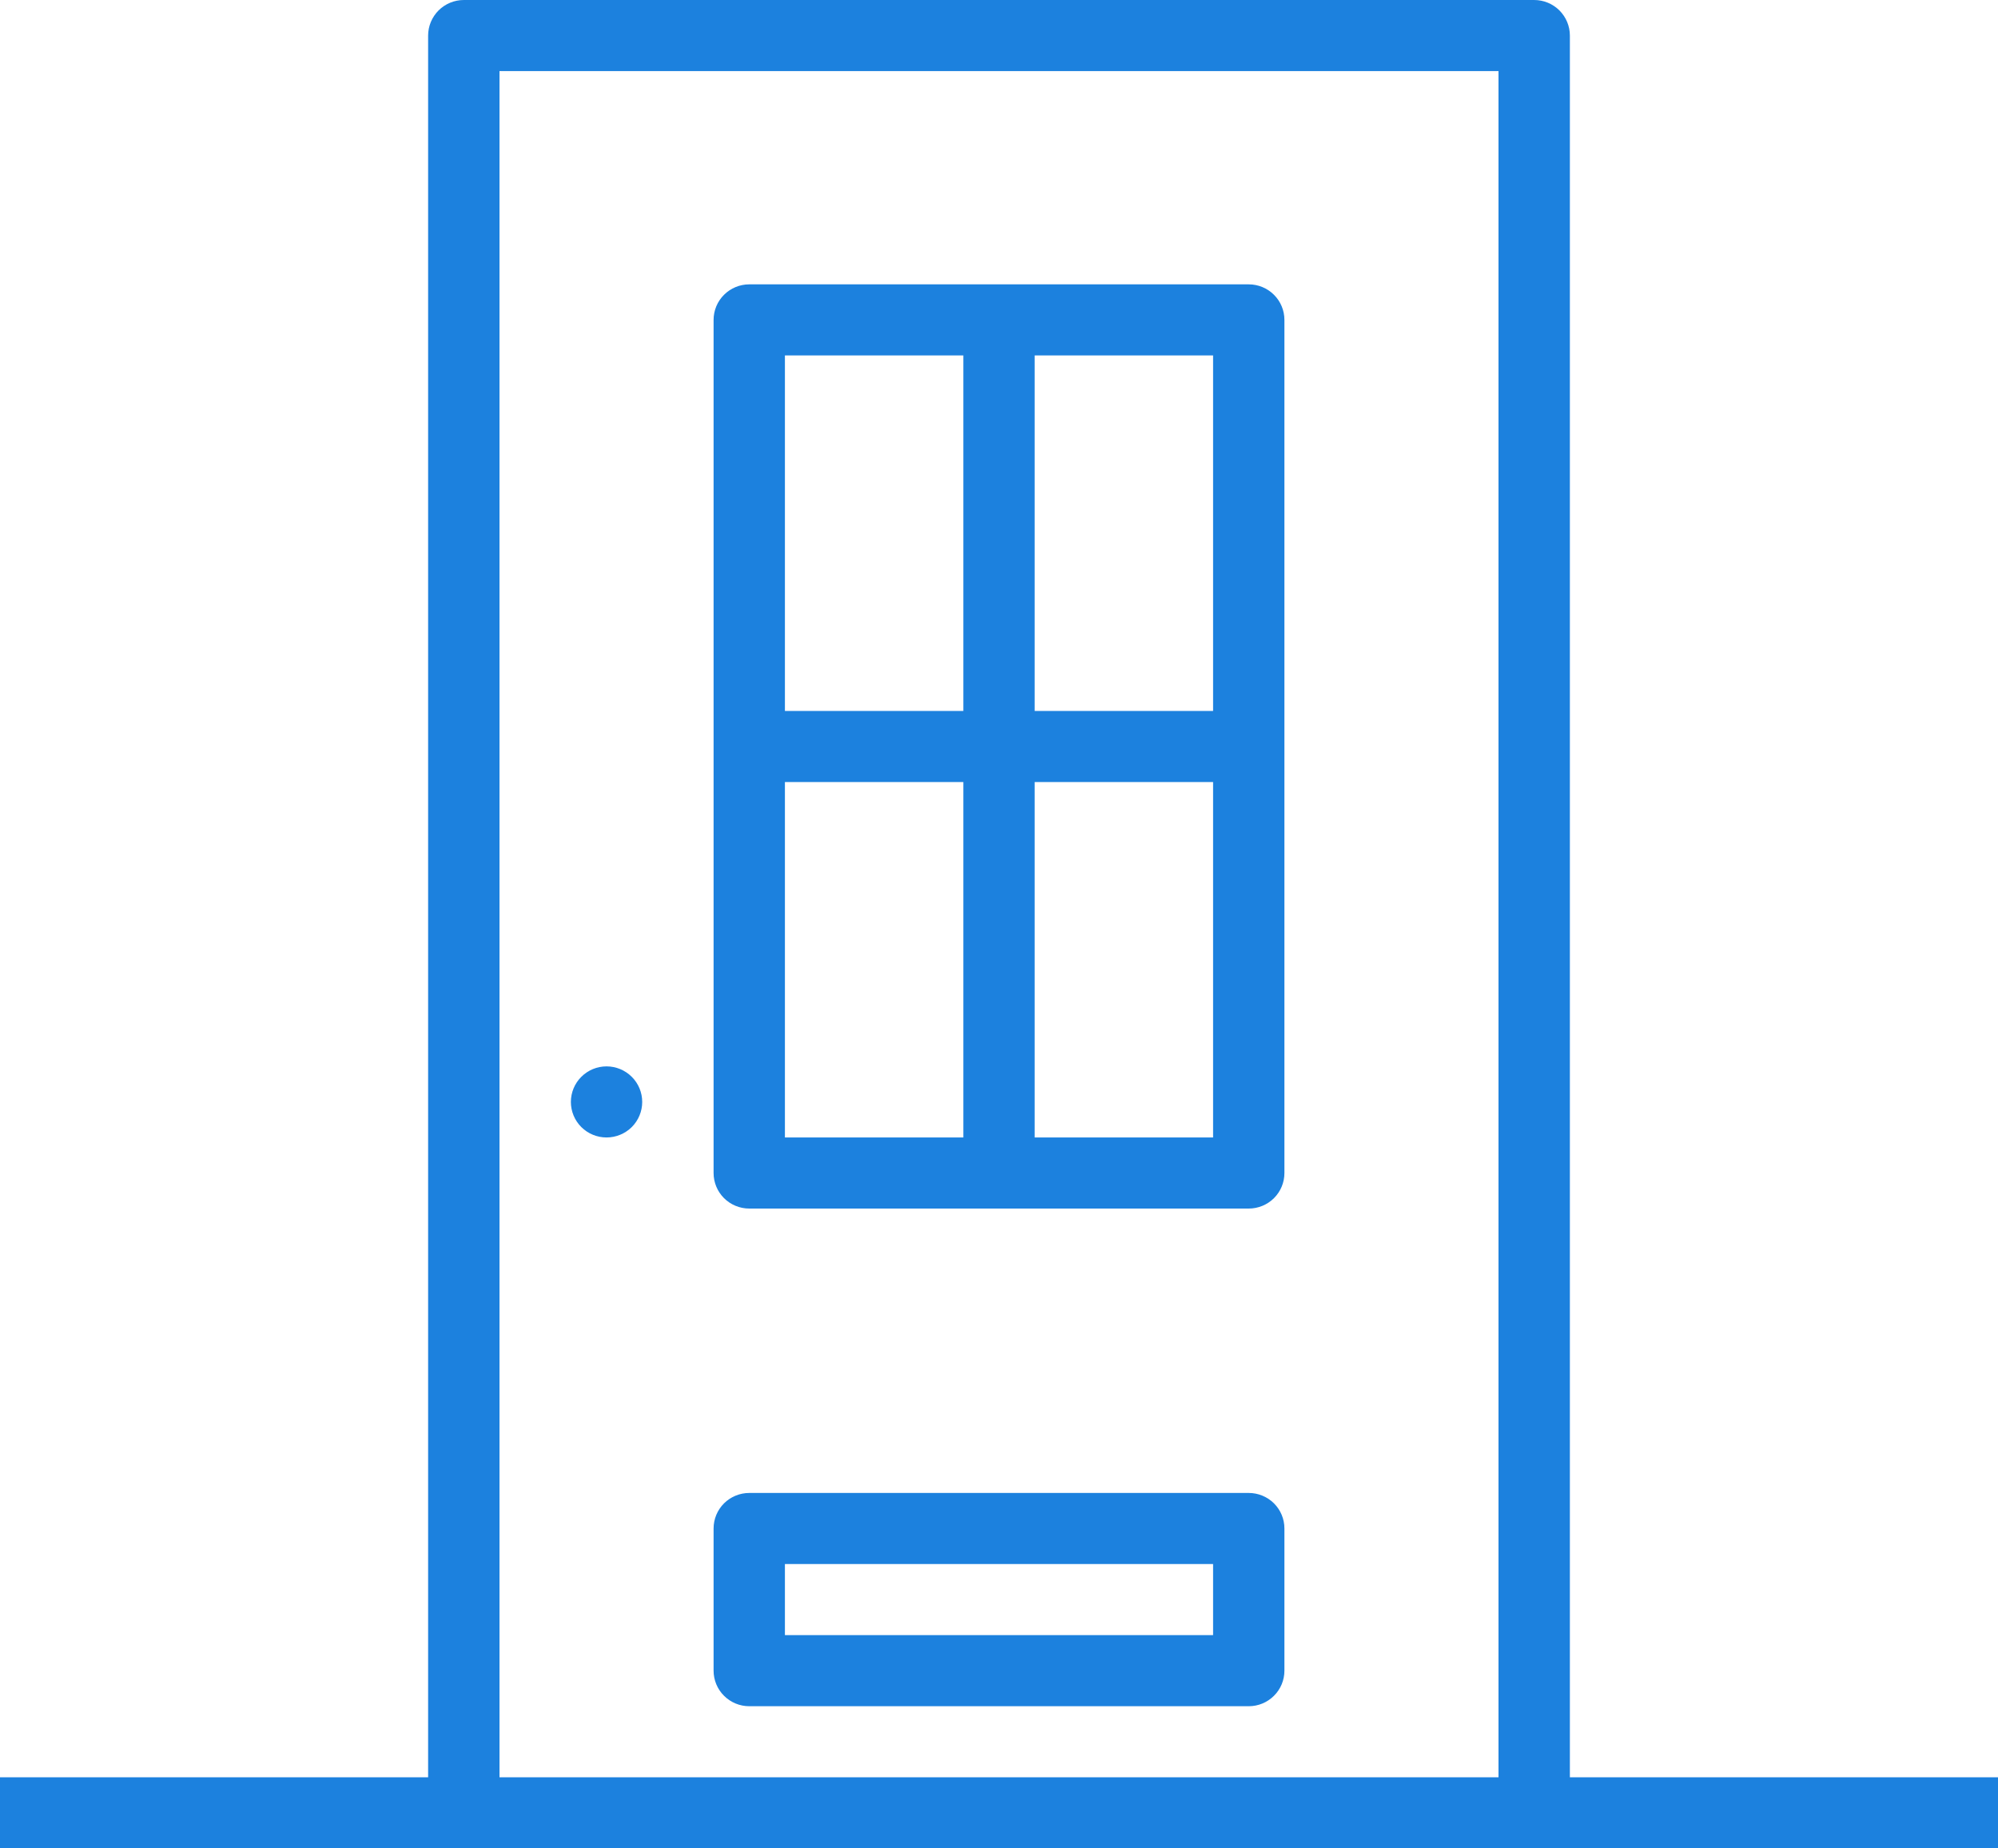 <svg width="40" height="37" viewBox="0 0 40 37" fill="none" xmlns="http://www.w3.org/2000/svg">
    <path fill-rule="evenodd" clip-rule="evenodd" d="M9.286 0C9.096 1.88678e-05 8.915 0.075 8.781 0.208C8.647 0.342 8.571 0.523 8.571 0.712V35.577H0V37H40V35.577H31.429V0.712C31.429 0.523 31.353 0.342 31.219 0.208C31.085 0.075 30.904 1.88678e-05 30.714 0H9.286ZM10 1.423H30V35.577H10V1.423ZM15 5.692C14.811 5.692 14.629 5.767 14.495 5.901C14.361 6.034 14.286 6.215 14.286 6.404V23.481C14.286 23.669 14.361 23.85 14.495 23.984C14.629 24.117 14.811 24.192 15 24.192H25C25.189 24.192 25.371 24.117 25.505 23.984C25.639 23.85 25.714 23.669 25.714 23.481V6.404C25.714 6.215 25.639 6.034 25.505 5.901C25.371 5.767 25.189 5.692 25 5.692H15ZM15.714 7.115H19.286V14.231H15.714V7.115ZM20.714 7.115H24.286V14.231H20.714V7.115ZM15.714 15.654H19.286V22.769H15.714V15.654ZM20.714 15.654H24.286V22.769H20.714V15.654ZM12.143 21.346C11.953 21.346 11.772 21.421 11.638 21.555C11.504 21.688 11.429 21.869 11.429 22.058C11.429 22.246 11.504 22.427 11.638 22.561C11.772 22.694 11.953 22.769 12.143 22.769C12.332 22.769 12.514 22.694 12.648 22.561C12.782 22.427 12.857 22.246 12.857 22.058C12.857 21.869 12.782 21.688 12.648 21.555C12.514 21.421 12.332 21.346 12.143 21.346ZM15 29.885C14.811 29.885 14.629 29.96 14.495 30.093C14.361 30.227 14.286 30.407 14.286 30.596V33.442C14.286 33.631 14.361 33.812 14.495 33.945C14.629 34.079 14.811 34.154 15 34.154H25C25.189 34.154 25.371 34.079 25.505 33.945C25.639 33.812 25.714 33.631 25.714 33.442V30.596C25.714 30.407 25.639 30.227 25.505 30.093C25.371 29.96 25.189 29.885 25 29.885H15ZM15.714 31.308H24.286V32.731H15.714V31.308Z" fill="#1C81DE"/>
</svg>
